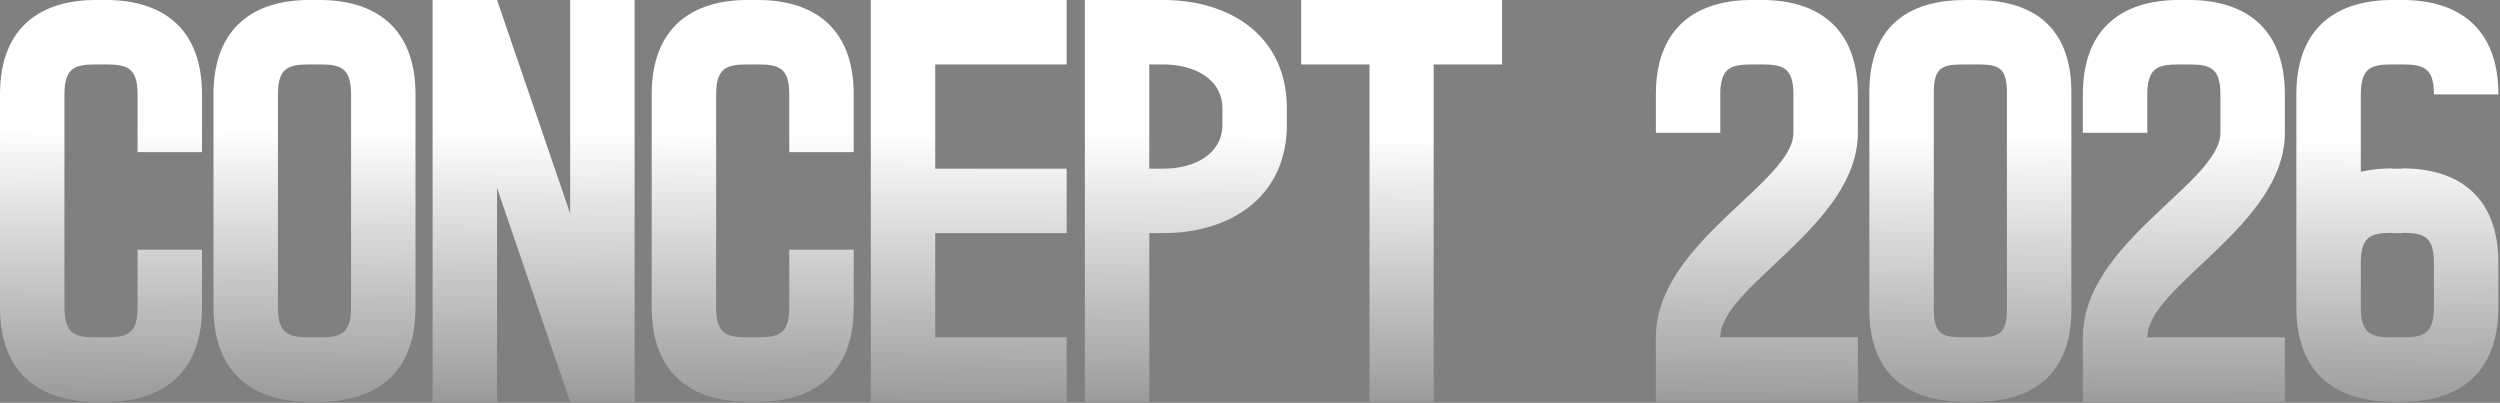 <svg xmlns="http://www.w3.org/2000/svg" width="1111" height="179" fill="none"><rect width="100%" height="100%" fill="#808080" stroke="none"/><path fill="url(#a)" d="M42.583 0h4.607c23.782 0 42.583 11.455 42.583 41.96v25.65H61.135V41.96c0-11.704-4.482-13.322-13.945-13.322h-4.607c-9.463 0-13.945 1.618-13.945 13.322v94.629c0 11.704 4.482 13.323 13.945 13.323h4.607c9.463 0 13.945-1.619 13.945-13.323V110.94h28.638v25.649c0 30.381-18.801 41.961-42.583 41.961h-4.607C18.801 178.55 0 166.97 0 136.589V41.96C0 11.455 18.801 0 42.583 0Zm94.878 0h4.607c23.782 0 42.583 11.455 42.583 41.96v94.629c0 30.381-18.801 41.961-42.583 41.961h-4.607c-23.782 0-42.583-11.58-42.583-41.961V41.96C94.878 11.455 113.679 0 137.46 0Zm0 28.638c-9.463 0-13.945 1.618-13.945 13.322v94.629c0 11.704 4.482 13.323 13.945 13.323h4.607c9.463 0 13.945-1.619 13.945-13.323V41.96c0-11.704-4.482-13.322-13.945-13.322h-4.607ZM192.246 0h28.638l32.497 94.878V0h28.638v178.55h-28.638l-32.497-95.003v95.003h-28.638V0Zm139.951 0h4.607c23.782 0 42.583 11.455 42.583 41.96v25.65H350.75V41.96c0-11.704-4.483-13.322-13.946-13.322h-4.607c-9.463 0-13.945 1.618-13.945 13.322v94.629c0 11.704 4.482 13.323 13.945 13.323h4.607c9.463 0 13.946-1.619 13.946-13.323V110.94h28.637v25.649c0 30.381-18.801 41.961-42.583 41.961h-4.607c-23.781 0-42.583-11.58-42.583-41.961V41.96c0-30.505 18.802-41.96 42.583-41.96Zm54.785 0h87.034v28.638H415.62v46.318h58.396v28.638H415.62v46.318h58.396v28.638h-87.034V0Zm95.127 0h34.864c30.131 0 54.909 16.311 54.909 48.186v7.222c0 31.875-24.778 48.186-54.909 48.186h-6.226v74.956h-28.638V0Zm28.638 28.638v46.318h6.226c14.194 0 26.272-6.724 26.272-19.548v-7.222c0-12.825-12.078-19.548-26.272-19.548h-6.226ZM578.232 0h89.275v28.638h-30.381V178.55h-28.513V28.638h-30.381V0Zm200.215 0h4.607c23.782 0 42.583 11.455 42.583 41.96v17.06c0 41.213-61.135 67.983-61.135 90.893h61.135v28.638h-89.773v-28.638c0-42.085 61.136-68.73 61.136-90.893V41.96c0-11.704-4.483-13.322-13.946-13.322h-4.607c-8.218 0-12.7 1.245-13.696 9.338-.249 1.245-.249 2.49-.249 3.984v17.06h-28.638V41.96c0-30.505 18.802-41.96 42.583-41.96Zm94.878 0h4.607c23.782 0 42.583 10.459 42.583 40.964v96.621c0 30.381-18.801 40.965-42.583 40.965h-4.607c-23.782 0-42.583-10.584-42.583-40.965v-96.62C830.742 10.458 849.543 0 873.325 0Zm0 28.638c-9.463 0-13.945.622-13.945 12.326v96.621c0 11.705 4.482 12.327 13.945 12.327h4.607c9.463 0 13.945-.622 13.945-12.327v-96.62c0-11.705-4.482-12.327-13.945-12.327h-4.607ZM968.203 0h4.607c23.782 0 42.58 11.455 42.58 41.96v17.06c0 41.213-61.132 67.983-61.132 90.893h61.132v28.638h-89.77v-28.638c0-42.085 61.135-68.73 61.135-90.893V41.96c0-11.704-4.482-13.322-13.945-13.322h-4.607c-8.218 0-12.7 1.245-13.696 9.338-.249 1.245-.249 2.49-.249 3.984v17.06H925.62V41.96C925.62 11.455 944.421 0 968.203 0Zm94.877 0h4.61c23.78 0 42.58 11.455 42.58 41.96h-28.64c0-11.704-4.48-13.322-13.94-13.322h-4.61c-9.46 0-13.94 1.618-13.94 13.322v34.366c4.35-.996 8.96-1.494 13.94-1.494v.124h4.61v-.124c23.78 0 42.58 11.58 42.58 41.96v19.797c0 30.381-18.8 41.961-42.58 41.961h-4.61c-23.78 0-42.58-11.58-42.58-41.961V41.96c0-30.505 18.8-41.96 42.58-41.96Zm0 103.469c-9.46 0-13.94 1.619-13.94 13.323v19.797c0 11.704 4.48 13.323 13.94 13.323h4.61c9.46 0 13.94-1.619 13.94-13.323v-19.797c0-11.704-4.48-13.323-13.94-13.323v.125h-4.61v-.125Z"/><defs><linearGradient id="a" x1="583.51" x2="582.506" y1="59.55" y2="344.05" gradientUnits="userSpaceOnUse"><stop stop-color="#fff"/><stop offset="1" stop-color="#121111"/></linearGradient></defs></svg>
